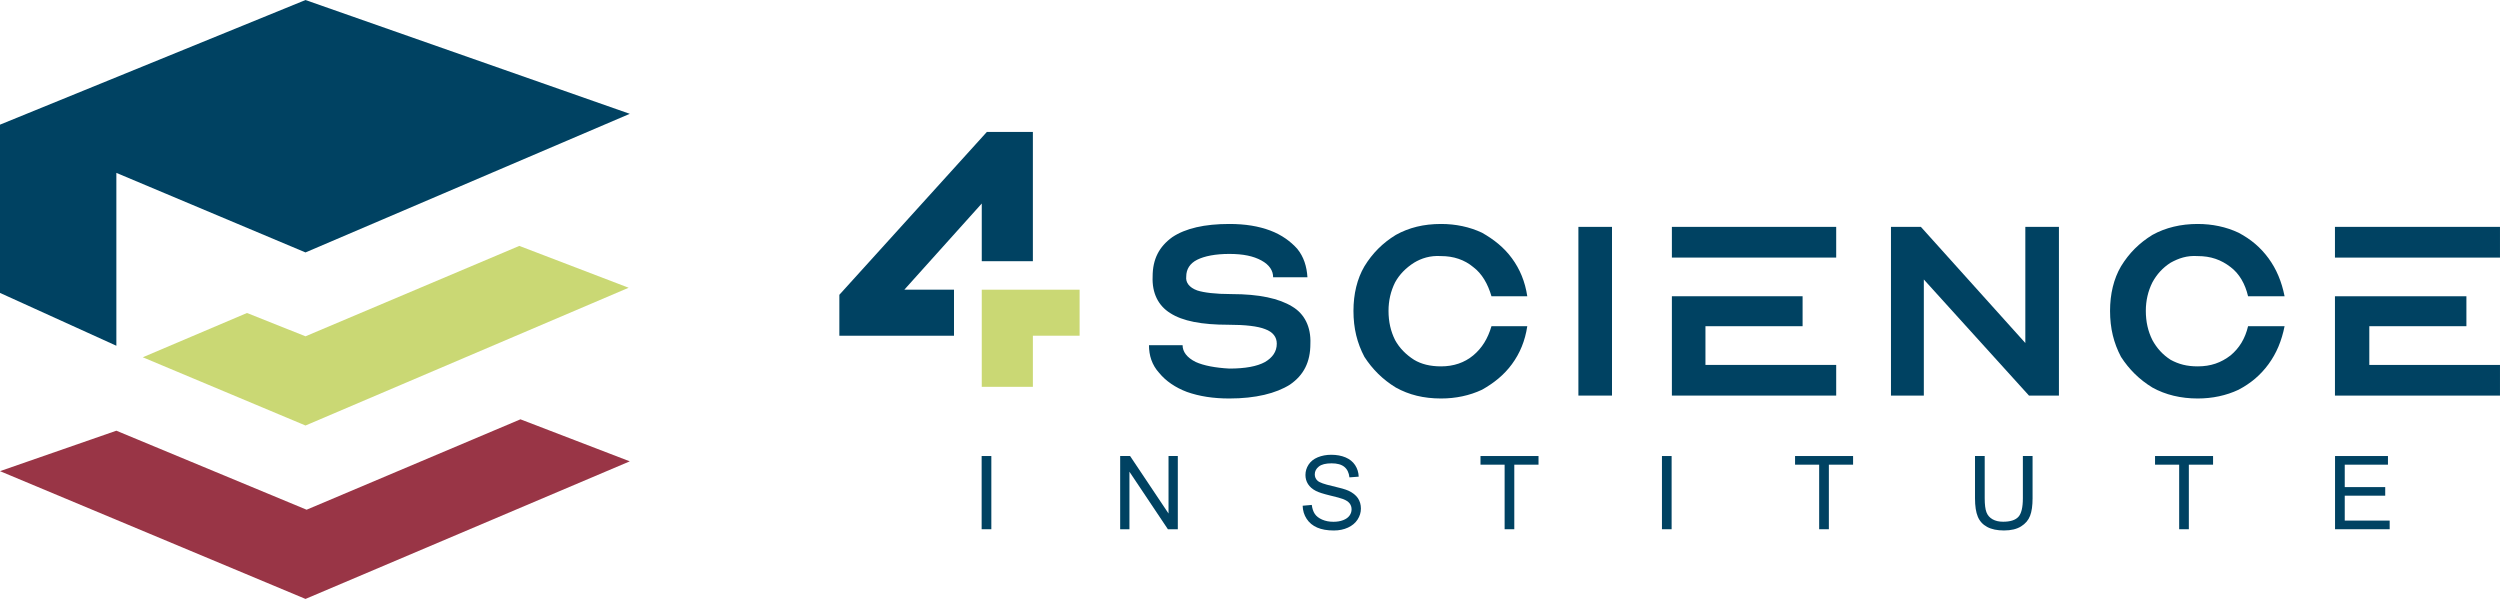<?xml version="1.0" encoding="UTF-8"?>
<svg xmlns="http://www.w3.org/2000/svg" xmlns:xlink="http://www.w3.org/1999/xlink" width="342.33pt" height="82.01pt" viewBox="0 0 342.33 82.01" version="1.1">
<defs>
<clipPath id="clip1">
  <path d="M 319 31 L 342.328 31 L 342.328 36 L 319 36 Z M 319 31 "/>
</clipPath>
<clipPath id="clip2">
  <path d="M 319 40 L 342.328 40 L 342.328 55 L 319 55 Z M 319 40 "/>
</clipPath>
<clipPath id="clip3">
  <path d="M 0 57 L 87 57 L 87 82.012 L 0 82.012 Z M 0 57 "/>
</clipPath>
</defs>
<g id="surface1">
<path style=" stroke:none;fill-rule:nonzero;fill:rgb(0%,25.899%,38.399%);fill-opacity:1;" d="M 228.934 40.566 L 228.934 54.168 L 251.434 54.168 L 251.434 49.969 L 233.531 49.969 L 233.531 44.668 L 246.832 44.668 L 246.832 40.566 "/>
<path style=" stroke:none;fill-rule:nonzero;fill:rgb(0%,25.899%,38.399%);fill-opacity:1;" d="M 228.934 35.27 L 251.434 35.27 L 251.434 31.066 L 228.934 31.066 Z M 228.934 35.27 "/>
<path style=" stroke:none;fill-rule:nonzero;fill:rgb(0%,25.899%,38.399%);fill-opacity:1;" d="M 216.133 54.168 L 220.734 54.168 L 220.734 31.066 L 216.133 31.066 Z M 216.133 54.168 "/>
<path style=" stroke:none;fill-rule:nonzero;fill:rgb(0%,25.899%,38.399%);fill-opacity:1;" d="M 263.031 31.066 L 258.934 31.066 L 258.934 54.168 L 263.434 54.168 L 263.434 38.27 L 277.832 54.168 L 281.934 54.168 L 281.934 31.066 L 277.332 31.066 L 277.332 46.969 "/>
<path style=" stroke:none;fill-rule:nonzero;fill:rgb(0%,25.899%,38.399%);fill-opacity:1;" d="M 290.434 36.469 C 289.434 38.168 288.934 40.27 288.934 42.566 C 288.934 44.969 289.434 46.969 290.434 48.867 C 291.531 50.566 292.934 51.969 294.73 53.066 C 296.531 54.066 298.633 54.566 300.934 54.566 C 302.934 54.566 304.832 54.168 306.531 53.367 C 308.23 52.469 309.531 51.367 310.633 49.867 C 311.73 48.367 312.434 46.668 312.832 44.668 L 307.832 44.668 C 307.434 46.367 306.633 47.668 305.434 48.668 C 304.133 49.668 302.73 50.168 300.934 50.168 C 299.434 50.168 298.332 49.867 297.23 49.27 C 296.133 48.566 295.332 47.668 294.73 46.566 C 294.133 45.367 293.832 44.066 293.832 42.566 C 293.832 41.168 294.133 39.867 294.73 38.668 C 295.332 37.566 296.133 36.668 297.23 35.969 C 298.332 35.367 299.434 34.969 300.934 35.066 C 302.73 35.066 304.133 35.566 305.434 36.566 C 306.633 37.469 307.434 38.867 307.832 40.566 L 312.832 40.566 C 312.434 38.566 311.73 36.867 310.633 35.367 C 309.531 33.867 308.23 32.77 306.531 31.867 C 304.832 31.066 302.934 30.668 300.934 30.668 C 298.633 30.668 296.531 31.168 294.73 32.168 C 292.934 33.27 291.531 34.668 290.434 36.469 "/>
<g clip-path="url(#clip1)" clip-rule="nonzero">
<path style=" stroke:none;fill-rule:nonzero;fill:rgb(0%,25.899%,38.399%);fill-opacity:1;" d="M 319.73 35.27 L 342.332 35.27 L 342.332 31.066 L 319.73 31.066 Z M 319.73 35.27 "/>
</g>
<g clip-path="url(#clip2)" clip-rule="nonzero">
<path style=" stroke:none;fill-rule:nonzero;fill:rgb(0%,25.899%,38.399%);fill-opacity:1;" d="M 319.73 40.566 L 319.73 54.168 L 342.332 54.168 L 342.332 49.969 L 324.434 49.969 L 324.434 44.668 L 337.73 44.668 L 337.73 40.566 "/>
</g>
<path style=" stroke:none;fill-rule:nonzero;fill:rgb(79.199%,84.698%,45.499%);fill-opacity:1;" d="M 86.082 39.402 L 71.109 33.672 L 41.832 46.051 L 33.82 42.859 L 19.551 48.922 L 41.832 58.266 "/>
<path style=" stroke:none;fill-rule:nonzero;fill:rgb(0%,25.899%,38.399%);fill-opacity:1;" d="M 114.934 40.367 L 114.934 45.969 L 130.633 45.969 L 130.633 39.668 L 123.832 39.668 L 134.434 27.867 L 134.434 35.77 L 141.434 35.77 L 141.434 18.066 L 135.133 18.066 "/>
<path style=" stroke:none;fill-rule:nonzero;fill:rgb(79.199%,84.698%,45.499%);fill-opacity:1;" d="M 147.832 39.668 L 134.434 39.668 L 134.434 52.969 L 141.434 52.969 L 141.434 45.969 L 147.832 45.969 "/>
<path style=" stroke:none;fill-rule:nonzero;fill:rgb(0%,25.899%,38.399%);fill-opacity:1;" d="M 162.434 37.867 C 162.434 36.867 162.934 36.066 163.934 35.566 C 164.934 35.066 166.434 34.77 168.332 34.77 C 170.23 34.77 171.633 35.066 172.73 35.668 C 173.832 36.27 174.332 37.066 174.332 37.969 L 179.031 37.969 C 178.934 36.469 178.531 35.168 177.633 34.066 C 176.73 33.066 175.531 32.168 173.934 31.566 C 172.332 30.969 170.531 30.668 168.332 30.668 C 164.934 30.668 162.332 31.27 160.531 32.469 C 158.73 33.77 157.832 35.469 157.832 37.867 C 157.73 40.168 158.633 41.867 160.23 42.867 C 161.934 43.969 164.531 44.469 168.23 44.469 C 170.531 44.469 172.23 44.668 173.23 45.066 C 174.332 45.469 174.832 46.168 174.832 47.066 C 174.832 48.168 174.23 48.969 173.23 49.566 C 172.133 50.168 170.531 50.469 168.332 50.469 C 166.434 50.367 164.832 50.066 163.73 49.566 C 162.531 48.969 161.934 48.168 161.934 47.27 L 157.332 47.27 C 157.332 48.668 157.73 49.969 158.73 51.066 C 159.633 52.168 160.934 53.066 162.531 53.668 C 164.23 54.27 166.133 54.566 168.332 54.566 C 171.934 54.566 174.73 53.867 176.633 52.668 C 178.531 51.367 179.434 49.566 179.434 47.066 C 179.531 44.77 178.633 42.969 176.934 41.969 C 175.133 40.867 172.434 40.27 168.633 40.27 C 166.434 40.27 164.832 40.066 163.934 39.77 C 162.832 39.367 162.332 38.668 162.434 37.867 "/>
<path style=" stroke:none;fill-rule:nonzero;fill:rgb(0%,25.899%,38.399%);fill-opacity:1;" d="M 186.832 36.469 C 185.832 38.168 185.332 40.27 185.332 42.566 C 185.332 44.969 185.832 46.969 186.832 48.867 C 187.934 50.566 189.332 51.969 191.133 53.066 C 192.934 54.066 194.934 54.566 197.332 54.566 C 199.332 54.566 201.23 54.168 202.934 53.367 C 204.531 52.469 205.934 51.367 207.031 49.867 C 208.133 48.367 208.832 46.668 209.133 44.668 L 204.23 44.668 C 203.73 46.367 202.934 47.668 201.73 48.668 C 200.531 49.668 199.031 50.168 197.332 50.168 C 195.832 50.168 194.633 49.867 193.633 49.27 C 192.531 48.566 191.633 47.668 191.031 46.566 C 190.434 45.367 190.133 44.066 190.133 42.566 C 190.133 41.168 190.434 39.867 191.031 38.668 C 191.633 37.566 192.531 36.668 193.633 35.969 C 194.633 35.367 195.832 34.969 197.332 35.066 C 199.031 35.066 200.531 35.566 201.73 36.566 C 202.934 37.469 203.73 38.867 204.23 40.566 L 209.133 40.566 C 208.832 38.566 208.133 36.867 207.031 35.367 C 205.934 33.867 204.531 32.77 202.934 31.867 C 201.23 31.066 199.332 30.668 197.332 30.668 C 194.934 30.668 192.934 31.168 191.133 32.168 C 189.332 33.27 187.934 34.668 186.832 36.469 "/>
<path style=" stroke:none;fill-rule:nonzero;fill:rgb(0%,25.899%,38.399%);fill-opacity:1;" d="M 0 17.07 L 0 40.625 L 0 40.109 L 15.934 47.344 L 15.934 23.672 L 41.832 34.566 L 86.238 15.586 L 41.832 0.004 "/>
<g clip-path="url(#clip3)" clip-rule="nonzero">
<path style=" stroke:none;fill-rule:nonzero;fill:rgb(59.999%,20.799%,27.499%);fill-opacity:1;" d="M 41.984 69.797 L 15.934 58.977 L 0 64.516 L 41.832 82.012 L 86.238 63.172 L 71.266 57.418 "/>
</g>
<path style=" stroke:none;fill-rule:nonzero;fill:rgb(0%,25.899%,38.399%);fill-opacity:1;" d="M 134.418 72.469 L 135.746 72.469 L 135.746 62.445 L 134.418 62.445 Z M 134.418 72.469 "/>
<path style=" stroke:none;fill-rule:nonzero;fill:rgb(0%,25.899%,38.399%);fill-opacity:1;" d="M 153.387 72.469 L 153.387 62.445 L 154.746 62.445 L 160.008 70.316 L 160.008 62.445 L 161.281 62.445 L 161.281 72.469 L 159.922 72.469 L 154.656 64.594 L 154.656 72.469 "/>
<path style=" stroke:none;fill-rule:nonzero;fill:rgb(0%,25.899%,38.399%);fill-opacity:1;" d="M 178.375 69.25 L 179.625 69.141 C 179.688 69.641 179.824 70.051 180.039 70.371 C 180.258 70.695 180.594 70.953 181.047 71.152 C 181.504 71.352 182.016 71.449 182.586 71.449 C 183.094 71.449 183.539 71.375 183.926 71.223 C 184.312 71.074 184.602 70.867 184.789 70.605 C 184.98 70.344 185.074 70.059 185.074 69.746 C 185.074 69.434 184.984 69.16 184.801 68.922 C 184.617 68.688 184.316 68.492 183.898 68.332 C 183.629 68.227 183.035 68.062 182.113 67.844 C 181.191 67.621 180.551 67.414 180.18 67.219 C 179.699 66.969 179.344 66.656 179.109 66.285 C 178.875 65.914 178.758 65.496 178.758 65.039 C 178.758 64.531 178.902 64.059 179.188 63.617 C 179.477 63.18 179.895 62.844 180.445 62.617 C 180.996 62.391 181.609 62.273 182.285 62.273 C 183.027 62.273 183.684 62.395 184.25 62.633 C 184.816 62.875 185.254 63.227 185.559 63.691 C 185.863 64.156 186.027 64.684 186.051 65.27 L 184.781 65.367 C 184.711 64.73 184.48 64.254 184.086 63.93 C 183.691 63.605 183.109 63.445 182.34 63.445 C 181.539 63.445 180.953 63.59 180.586 63.887 C 180.219 64.18 180.035 64.535 180.035 64.949 C 180.035 65.309 180.164 65.605 180.426 65.836 C 180.68 66.07 181.348 66.309 182.426 66.551 C 183.504 66.797 184.242 67.008 184.645 67.191 C 185.227 67.461 185.656 67.801 185.938 68.211 C 186.215 68.625 186.352 69.102 186.352 69.637 C 186.352 70.172 186.199 70.672 185.895 71.145 C 185.59 71.617 185.148 71.984 184.578 72.246 C 184.008 72.508 183.363 72.641 182.648 72.641 C 181.738 72.641 180.98 72.508 180.367 72.242 C 179.754 71.977 179.273 71.582 178.926 71.051 C 178.574 70.52 178.395 69.918 178.375 69.25 "/>
<path style=" stroke:none;fill-rule:nonzero;fill:rgb(0%,25.899%,38.399%);fill-opacity:1;" d="M 206.031 72.469 L 206.031 63.629 L 202.727 63.629 L 202.727 62.445 L 210.672 62.445 L 210.672 63.629 L 207.355 63.629 L 207.355 72.469 "/>
<path style=" stroke:none;fill-rule:nonzero;fill:rgb(0%,25.899%,38.399%);fill-opacity:1;" d="M 227.574 72.469 L 228.898 72.469 L 228.898 62.445 L 227.574 62.445 Z M 227.574 72.469 "/>
<path style=" stroke:none;fill-rule:nonzero;fill:rgb(0%,25.899%,38.399%);fill-opacity:1;" d="M 249.102 72.469 L 249.102 63.629 L 245.801 63.629 L 245.801 62.445 L 253.746 62.445 L 253.746 63.629 L 250.43 63.629 L 250.43 72.469 "/>
<path style=" stroke:none;fill-rule:nonzero;fill:rgb(0%,25.899%,38.399%);fill-opacity:1;" d="M 276.996 62.445 L 278.324 62.445 L 278.324 68.238 C 278.324 69.242 278.211 70.043 277.98 70.637 C 277.754 71.227 277.344 71.711 276.746 72.082 C 276.152 72.453 275.371 72.637 274.406 72.637 C 273.469 72.637 272.699 72.477 272.102 72.152 C 271.508 71.832 271.078 71.363 270.824 70.75 C 270.57 70.137 270.441 69.297 270.441 68.238 L 270.441 62.445 L 271.77 62.445 L 271.77 68.23 C 271.77 69.098 271.852 69.742 272.012 70.152 C 272.172 70.566 272.449 70.883 272.848 71.109 C 273.238 71.332 273.723 71.441 274.289 71.441 C 275.266 71.441 275.961 71.223 276.375 70.781 C 276.789 70.336 276.996 69.488 276.996 68.23 "/>
<path style=" stroke:none;fill-rule:nonzero;fill:rgb(0%,25.899%,38.399%);fill-opacity:1;" d="M 298.398 72.469 L 298.398 63.629 L 295.094 63.629 L 295.094 62.445 L 303.039 62.445 L 303.039 63.629 L 299.723 63.629 L 299.723 72.469 "/>
<path style=" stroke:none;fill-rule:nonzero;fill:rgb(0%,25.899%,38.399%);fill-opacity:1;" d="M 319.742 72.469 L 319.742 62.445 L 326.988 62.445 L 326.988 63.629 L 321.07 63.629 L 321.07 66.699 L 326.613 66.699 L 326.613 67.875 L 321.07 67.875 L 321.07 71.285 L 327.223 71.285 L 327.223 72.469 "/>
</g>
</svg>
